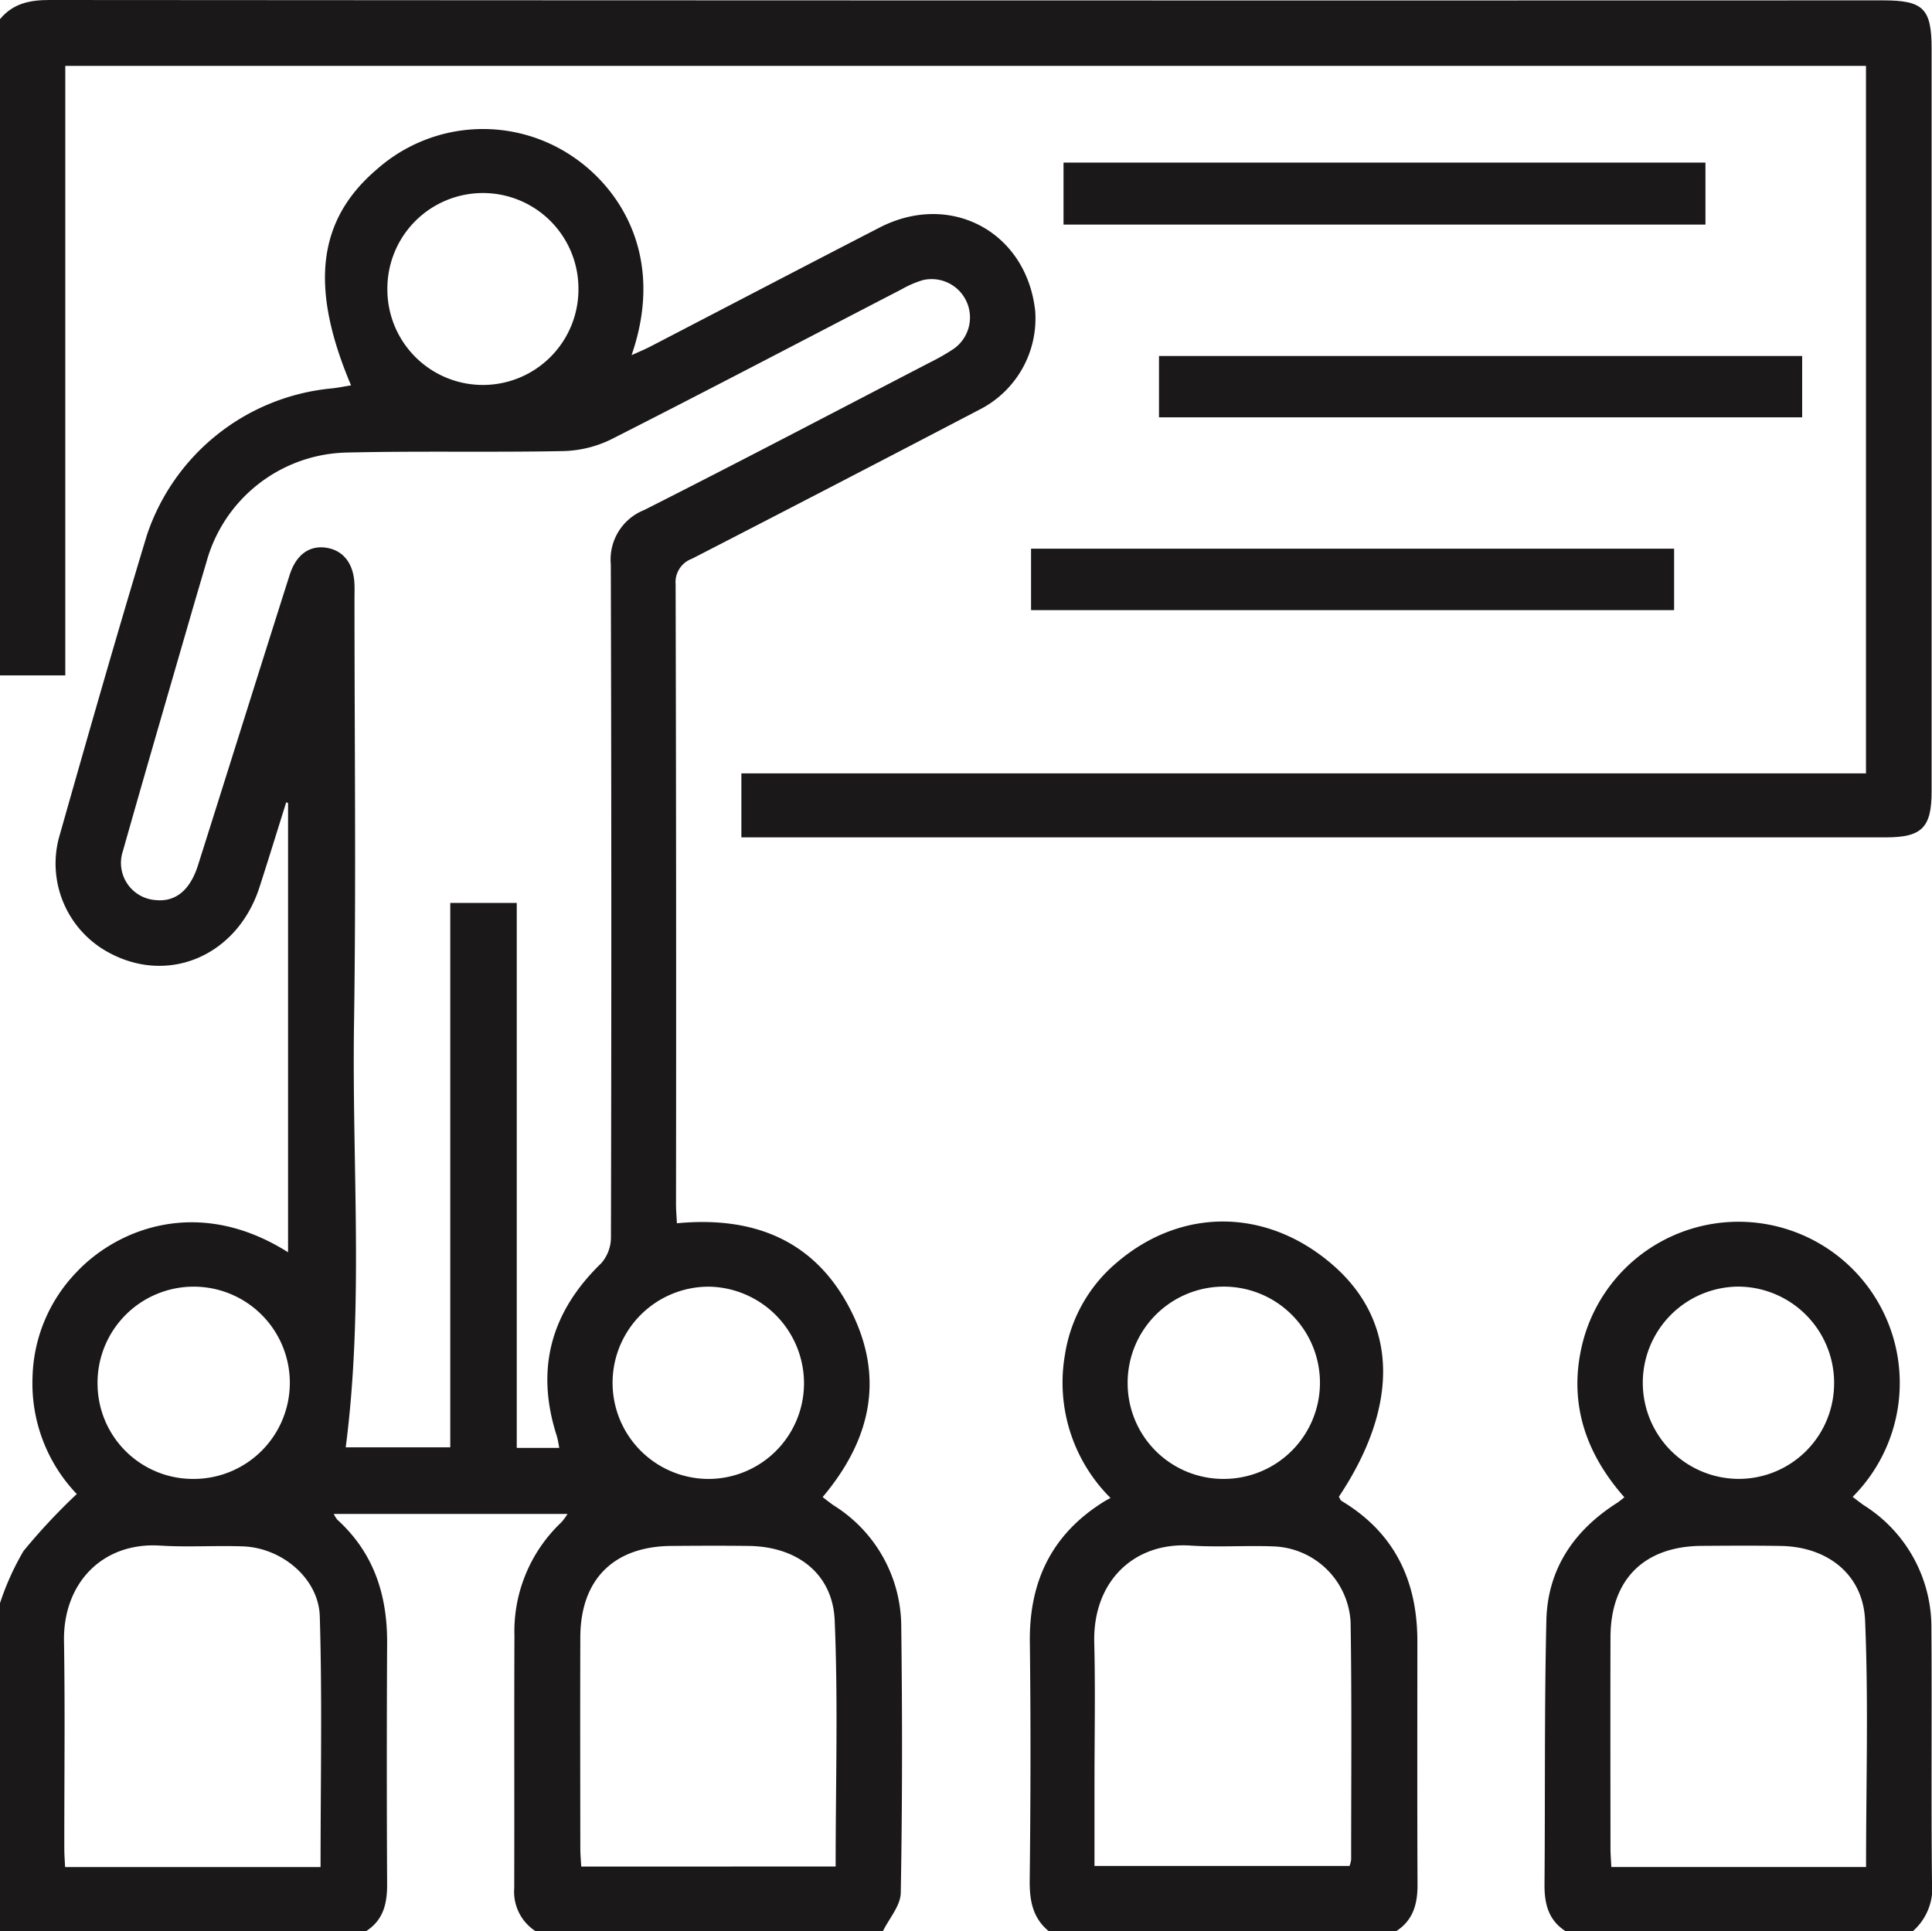 <svg xmlns="http://www.w3.org/2000/svg" width="173.21" height="173.165" viewBox="0 0 173.21 173.165">
  <g id="Group_76" data-name="Group 76" transform="translate(-2452 -4596.065)">
    <path id="Path_222" data-name="Path 222" d="M0,397.839a23.867,23.867,0,0,1,2.11-4.678,54.744,54.744,0,0,1,4.773-5.107,14.346,14.346,0,0,1-3.967-10.437,14.052,14.052,0,0,1,3.929-9.44c3.572-3.814,10.87-6.923,18.981-1.8V326.1l-.163-.077c-.8,2.542-1.58,5.089-2.4,7.624-1.985,6.15-8.183,8.8-13.573,5.824a9.061,9.061,0,0,1-4.416-10.225c2.575-9.078,5.165-18.153,7.9-27.182a19.39,19.39,0,0,1,16.464-13.134c.6-.053,1.2-.183,1.835-.282-3.754-8.864-3-14.873,2.355-19.408a14.335,14.335,0,0,1,17.394-1.19c4.4,2.9,8.443,9.1,5.4,17.891.656-.3,1.2-.521,1.714-.79,6.84-3.549,13.668-7.122,20.518-10.652,6.362-3.278,13.177.387,13.954,7.471a9.168,9.168,0,0,1-5.011,8.862q-12.86,6.724-25.764,13.362a2.235,2.235,0,0,0-1.462,2.289q.07,27.806.036,55.611c0,.5.046.995.08,1.683,6.739-.643,12.231,1.416,15.464,7.571,3.191,6.076,2.025,11.729-2.4,16.981.328.247.654.514,1,.75A12.84,12.84,0,0,1,80.8,399.983c.1,7.943.1,15.89-.044,23.832-.02,1.157-1.045,2.3-1.606,3.445H48.03a4.2,4.2,0,0,1-1.928-3.852c.021-7.551-.012-15.1.019-22.654a13.458,13.458,0,0,1,4.2-10.157,5.553,5.553,0,0,0,.562-.759H29.921a2.7,2.7,0,0,0,.318.515c3.27,2.971,4.491,6.747,4.468,11.065q-.056,10.819,0,21.64c.007,1.727-.347,3.217-1.9,4.2H0v-29.42M50.136,383.92a9.292,9.292,0,0,0-.205-1.032c-1.953-6.018-.554-11.145,3.976-15.531a3.544,3.544,0,0,0,.867-2.329q.07-30.173-.013-60.344a4.768,4.768,0,0,1,3-4.862c8.582-4.34,17.1-8.812,25.635-13.242a19.369,19.369,0,0,0,2.05-1.17,3.439,3.439,0,0,0-2.731-6.194,9.039,9.039,0,0,0-1.851.8c-8.69,4.5-17.355,9.052-26.083,13.479a10.334,10.334,0,0,1-4.338,1.046c-6.479.127-12.963-.025-19.44.132A13.346,13.346,0,0,0,18.5,304.519q-.719,2.423-1.424,4.85c-2.028,7.014-4.075,14.024-6.062,21.05a3.339,3.339,0,0,0,2.935,4.379c1.767.187,3.083-.861,3.8-3.114,2.746-8.676,5.46-17.361,8.217-26.032.59-1.858,1.81-2.688,3.327-2.439s2.436,1.455,2.488,3.326c.013.45,0,.9,0,1.352,0,12.678.149,25.357-.042,38.032s.892,25.357-.745,37.943h9.374V335.053h5.96V383.92Zm24.782,37.533c0-7.467.225-14.783-.086-22.075-.179-4.2-3.386-6.615-7.7-6.669-2.31-.029-4.621-.019-6.931,0-5.174.034-8.156,3-8.173,8.181-.021,6.31-.007,12.619,0,18.929,0,.535.051,1.069.08,1.637Zm-46.179.046c0-7.629.155-15.058-.069-22.477-.1-3.417-3.423-6.152-6.882-6.274-2.477-.087-4.967.085-7.438-.07-5.158-.325-8.7,3.365-8.612,8.562.1,6.2.022,12.4.027,18.6,0,.535.044,1.07.07,1.664h22.9Zm43.343-43.337a8.671,8.671,0,0,0-8.479-8.7,8.62,8.62,0,1,0-.127,17.24,8.578,8.578,0,0,0,8.606-8.538m-63.336,0A8.553,8.553,0,0,0,17.34,386.7a8.62,8.62,0,1,0-8.595-8.537m43.113-98.069A8.565,8.565,0,1,0,34.729,280a8.565,8.565,0,1,0,17.13.091" transform="translate(2452 4341.971)" fill="#1a1818"/>
    <path id="Path_223" data-name="Path 223" d="M0,241.784c1.161-1.406,2.651-1.719,4.444-1.718q82.188.06,164.377.033c3.615,0,4.353.733,4.353,4.328q0,33.307,0,66.614c0,3.23-.874,4.106-4.1,4.106q-50.4,0-100.79,0H66.467v-5.739H167.291V245.974H5.853v54.649H0Z" transform="translate(2452 4355.999)" fill="#1a1818"/>
    <path id="Path_224" data-name="Path 224" d="M308.413,546.2c-1.554-.986-1.914-2.476-1.9-4.2.065-7.888-.017-15.779.167-23.664.107-4.608,2.471-8.084,6.341-10.545.18-.115.342-.258.655-.5-3.479-3.939-5.006-8.431-3.812-13.586a14.389,14.389,0,0,1,5.868-8.586,14.455,14.455,0,0,1,18.405,22.134c.348.26.677.525,1.025.763A12.933,12.933,0,0,1,341.2,519.1c.054,7.552-.033,15.1.052,22.656a5.146,5.146,0,0,1-1.721,4.444Zm26.928-5.76c0-7.5.223-14.82-.087-22.115-.176-4.135-3.388-6.6-7.542-6.672-2.367-.039-4.734-.023-7.1-.007-5.174.034-8.17,3.018-8.184,8.179-.017,6.312-.006,12.623,0,18.934,0,.535.047,1.07.075,1.681h22.84Zm-2.863-43.458a8.638,8.638,0,0,0-8.586-8.584A8.621,8.621,0,1,0,324,505.64a8.554,8.554,0,0,0,8.475-8.658" transform="translate(2283.957 4223.028)" fill="#1a1818"/>
    <path id="Path_225" data-name="Path 225" d="M206.062,546.147c-1.471-1.212-1.736-2.792-1.714-4.628.082-7.1.1-14.2.012-21.3-.066-5.466,1.986-9.712,6.675-12.613.141-.088.29-.163.557-.312a14.583,14.583,0,0,1-4.085-12.841,13.47,13.47,0,0,1,4.61-8.233c5.878-5.055,13.611-4.927,19.5.267,5.722,5.048,5.892,12.542.447,20.7.079.122.135.31.258.384,4.753,2.855,6.784,7.168,6.78,12.583,0,7.27-.02,14.539.014,21.808.008,1.738-.389,3.208-1.934,4.19Zm4.093-5.86h22.869a2.7,2.7,0,0,0,.142-.565c0-7.1.065-14.2-.049-21.294a7.18,7.18,0,0,0-6.922-6.791c-2.476-.092-4.966.089-7.435-.073-5-.327-8.766,3.155-8.626,8.712.107,4.223.021,8.45.021,12.675v7.336m2.973-43.259a8.578,8.578,0,0,0,8.585,8.559,8.621,8.621,0,1,0-8.585-8.559" transform="translate(2339.969 4223.083)" fill="#1a1818"/>
    <rect id="Rectangle_329" data-name="Rectangle 329" width="57.661" height="5.5" transform="translate(2555.908 4627.985)" fill="#1a1818"/>
    <rect id="Rectangle_330" data-name="Rectangle 330" width="57.652" height="5.51" transform="translate(2544.437 4645.262)" fill="#1a1818"/>
    <rect id="Rectangle_331" data-name="Rectangle 331" width="57.551" height="5.558" transform="translate(2547.348 4610.644)" fill="#1a1818"/>
  </g>
</svg>
